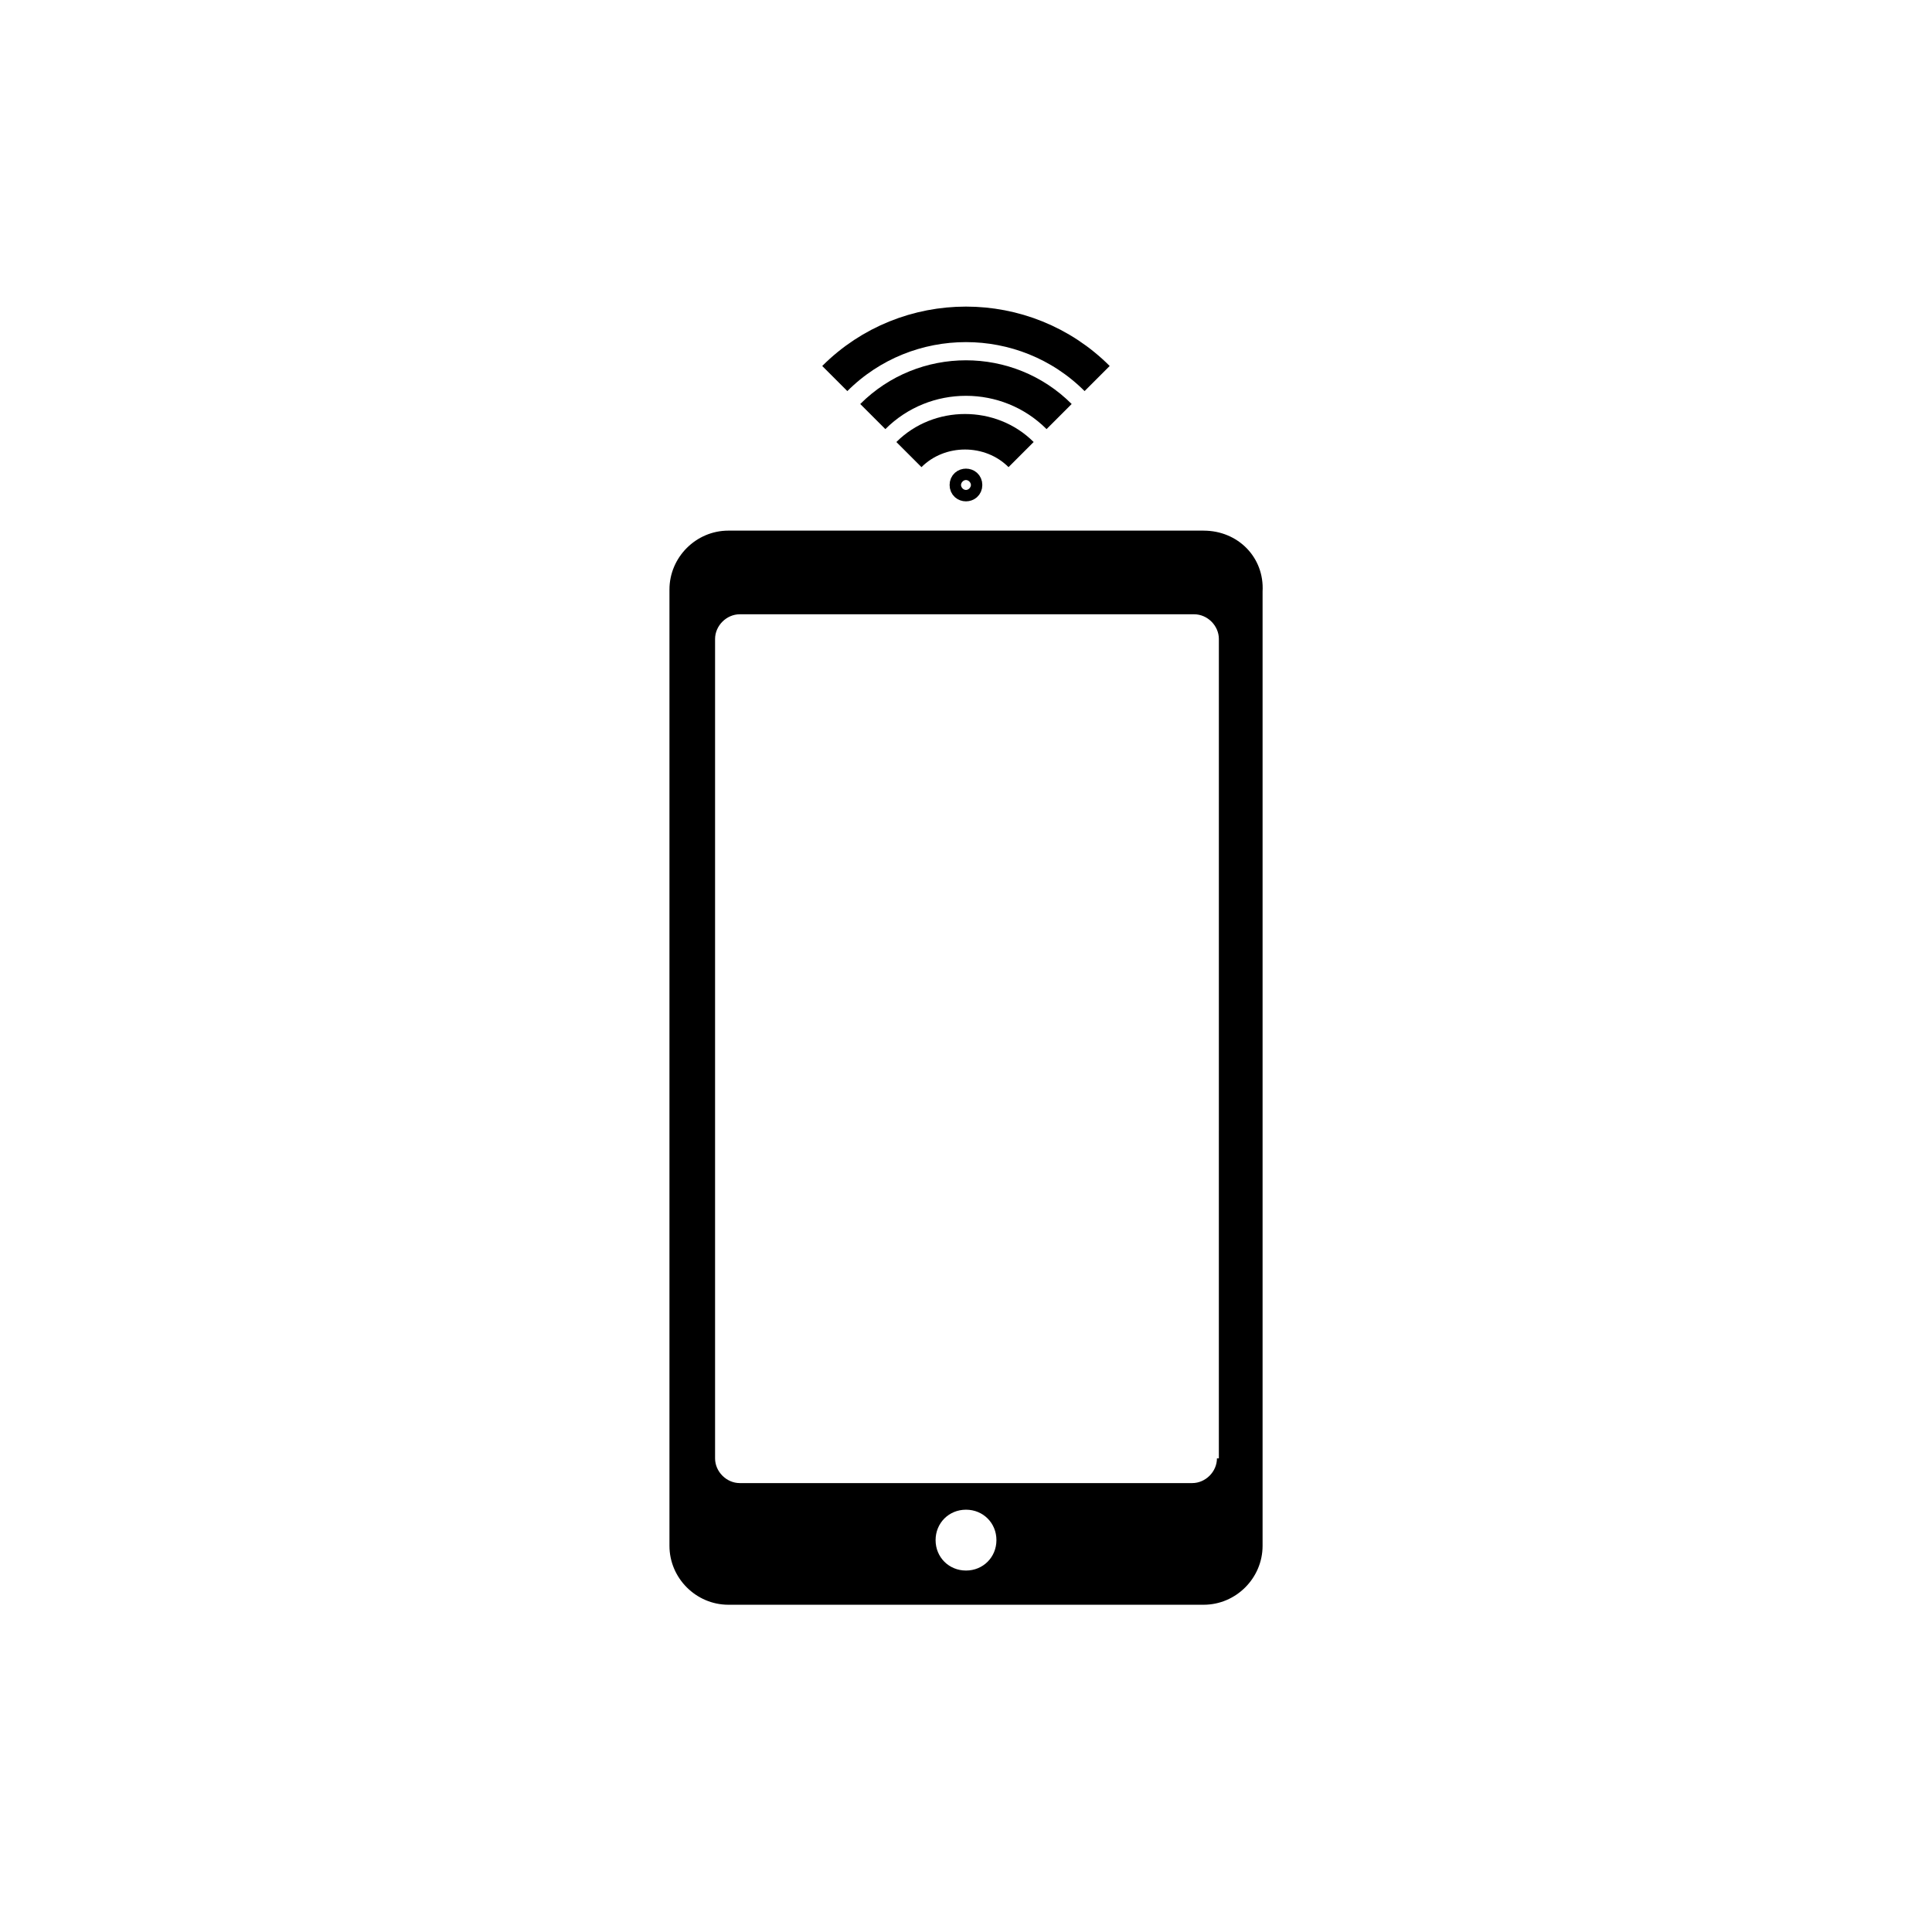 <?xml version="1.0" encoding="UTF-8"?>
<!-- Uploaded to: ICON Repo, www.iconrepo.com, Generator: ICON Repo Mixer Tools -->
<svg width="800px" height="800px" version="1.1" viewBox="144 144 512 512" xmlns="http://www.w3.org/2000/svg">
 <path d="m462.98 284.62h-125.95c-8.566 0-15.617 7.055-15.617 15.617v253.42c0 8.566 7.055 15.617 15.617 15.617h125.95c8.566 0 15.617-7.055 15.617-15.617v-252.91c0.504-9.066-6.551-16.121-15.617-16.121zm-62.977 275.59c-4.535 0-8.062-3.527-8.062-8.062 0-4.535 3.527-8.062 8.062-8.062s8.062 3.527 8.062 8.062c-0.004 4.535-3.531 8.062-8.062 8.062zm66.5-29.727c0 3.527-3.023 6.551-6.551 6.551h-119.9c-3.527 0-6.551-3.023-6.551-6.551v-217.14c0-3.527 3.023-6.551 6.551-6.551h120.41c3.527 0 6.551 3.023 6.551 6.551l-0.004 217.14z"/>
 <path transform="matrix(5.038 0 0 5.038 148.09 148.09)" d="m50.3 24.7c0 0.4-0.6 0.4-0.6 0s0.6-0.4 0.6 0" fill="none" stroke="#000000" stroke-linejoin="bevel" stroke-miterlimit="10" stroke-width="1.121"/>
 <path transform="matrix(5.038 0 0 5.038 148.09 148.09)" d="m45.1 21.1c2.7-2.7 7.1-2.7 9.8 0" fill="none" stroke="#000000" stroke-linejoin="bevel" stroke-miterlimit="10" stroke-width="1.868"/>
 <path transform="matrix(5.038 0 0 5.038 148.09 148.09)" d="m47 23.1c1.6-1.6 4.3-1.6 5.9 0" fill="none" stroke="#000000" stroke-linejoin="bevel" stroke-miterlimit="10" stroke-width="1.868"/>
 <path transform="matrix(5.038 0 0 5.038 148.09 148.09)" d="m43.1 19.1c3.8-3.8 10-3.8 13.8 0" fill="none" stroke="#000000" stroke-linejoin="bevel" stroke-miterlimit="10" stroke-width="1.868"/>
</svg>